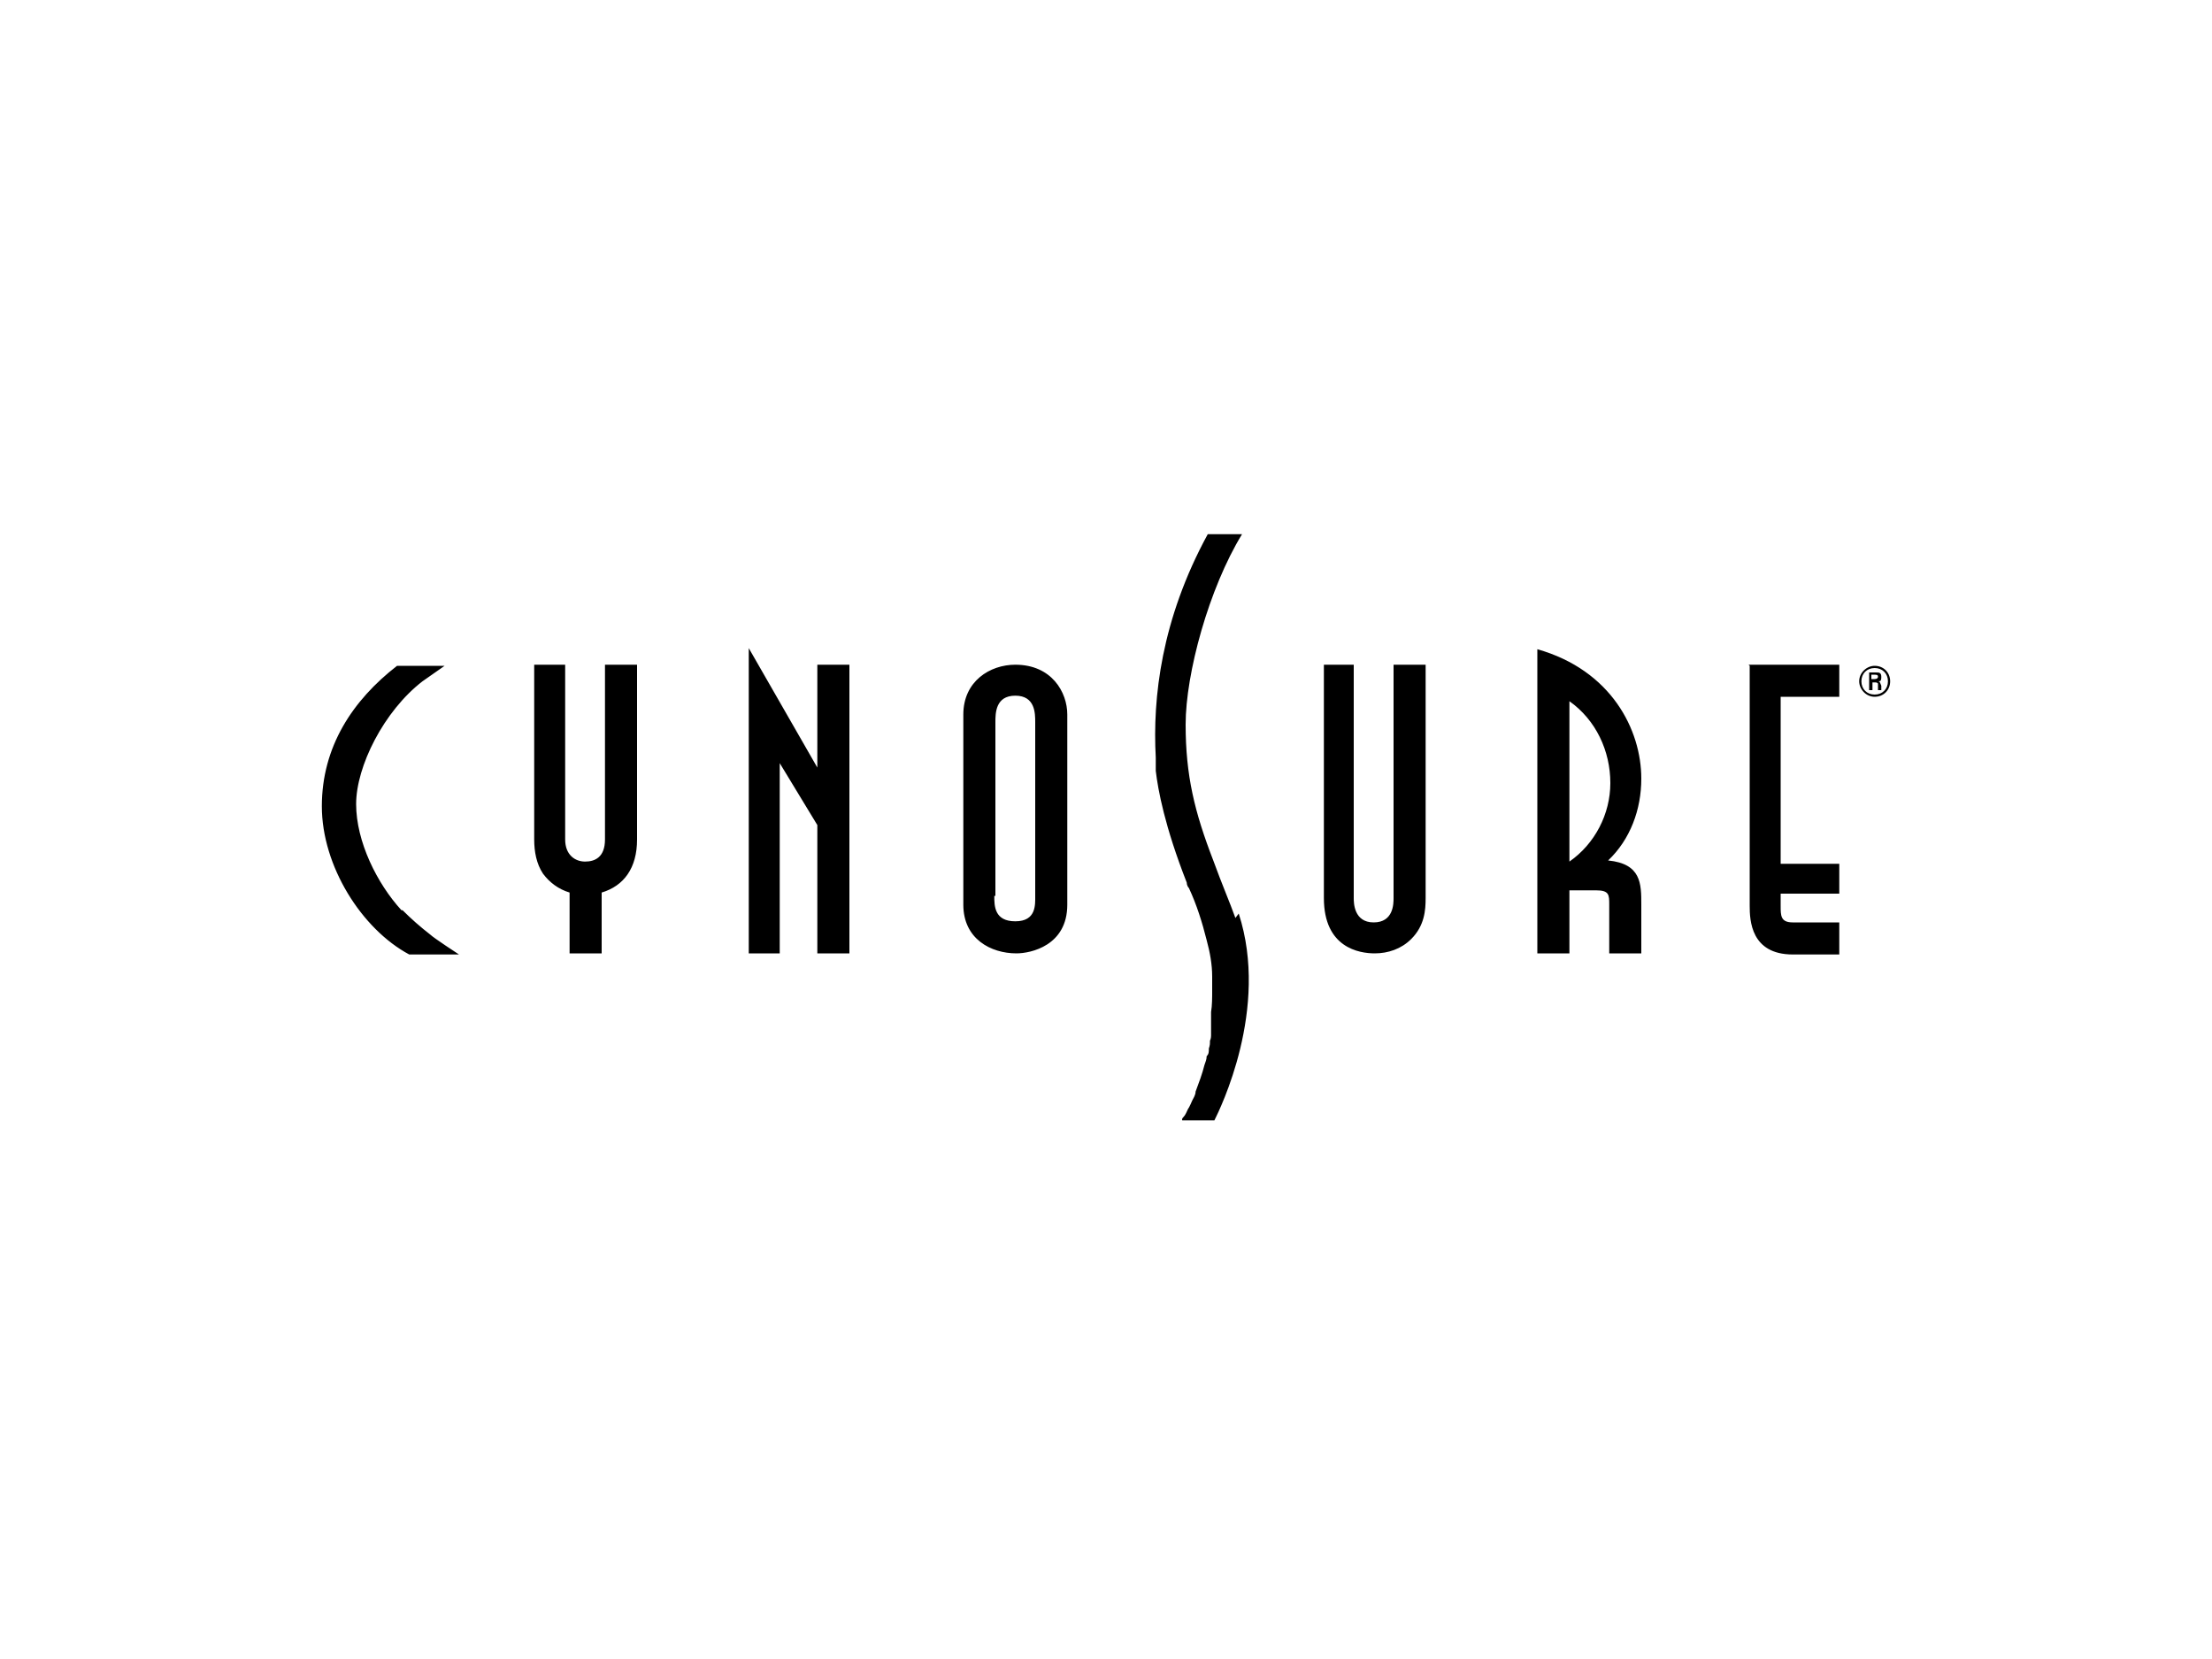<svg xmlns="http://www.w3.org/2000/svg" viewBox="0 0 200 150"><defs><style>.cls-2{fill:#000;stroke-width:0;fill-rule:evenodd}.cls-4{display:none}</style></defs><path id="Warstwa_3" d="M67.7 86.2V58.6l6.2 10.8v-9.3h2.9v26.1h-2.9V74.6L70.5 69v17.2h-2.9Zm-16.2-5.5c-1-.3-1.8-.9-2.4-1.7-.6-.9-.8-2-.8-3.1V60.1h2.8v15.8c0 1.4.9 2 1.8 2s1.8-.4 1.8-2V60.1h2.9v15.8c0 2.6-1.2 4.2-3.2 4.8v5.5h-2.9v-5.5Zm35.6-16.1c0-3 2.4-4.5 4.7-4.5 3.3 0 4.7 2.5 4.7 4.5v17.2c0 3.7-3.3 4.4-4.6 4.4-2.3 0-4.8-1.3-4.8-4.4V64.6ZM89.9 81c0 .9 0 2.3 1.9 2.3s1.8-1.5 1.8-2.3V65.3c0-.8 0-2.4-1.8-2.4S90 64.5 90 65.3V81Zm32.5-20.9v21.1c0 .4 0 2.2 1.8 2.2s1.8-1.7 1.8-2.2V60.1h2.9v21.1c0 1.1-.1 2.5-1.3 3.7-.9.9-2.1 1.3-3.3 1.3-1.4 0-4.6-.5-4.6-5V60.1h2.8Zm16.6-1.4c6.7 1.9 9.4 7.3 9.4 11.7 0 2.8-1 5.5-3 7.4 3 .3 3 2.1 3 4v4.4h-2.9v-4.4c0-.9 0-1.3-1.2-1.3h-2.4v5.7H139V58.7Zm2.9 19.2c2.3-1.6 3.7-4.3 3.7-7.1 0-2.9-1.3-5.7-3.7-7.4V78Zm16.2-17.8h8.2V63H161v15.1h5.3v2.7H161v1.1c0 .9 0 1.5 1.1 1.5h4.2v2.9h-4.2c-3.8 0-3.9-3.1-3.9-4.4V60.2ZM36.3 82.3c-2.2-2.4-4.1-6.2-4.1-9.6s2.5-8.4 6-11.1l2-1.4h-4.3c-4 3.1-6.8 7.3-6.8 12.7S32.7 84 37 86.3h4.5s-2.3-1.5-2.6-1.8c-.9-.7-1.7-1.4-2.5-2.2ZM169.5 63c-.8 0-1.4-.7-1.4-1.4 0-.8.7-1.4 1.4-1.4.8 0 1.4.6 1.4 1.4s-.6 1.4-1.4 1.4Zm0-2.6c-.7 0-1.2.5-1.2 1.2s.5 1.2 1.2 1.2 1.2-.5 1.2-1.2-.5-1.2-1.2-1.2Zm.1.4c.3 0 .5 0 .5.4s-.1.4-.3.4c.2 0 .2.2.3.4v.4h-.3v-.6s-.1-.1-.2-.1h-.3v.7h-.3v-1.6h.6Zm-.4.2v.4h.3c.2 0 .3-.1.3-.2s0-.2-.3-.2h-.3Zm-57.5 22c-.5-1.4-1.2-3-2-5.2-1.7-4.4-2.5-7.7-2.5-12.3s2.1-12.3 5.1-17.2h-3.1c-4.2 7.7-5 14.8-4.7 20.2v1.2c.2 1.7.8 5 2.8 10.1 0 .2.1.4.2.5.7 1.5 1.2 3.1 1.6 4.7.3 1.1.5 2.2.5 3.3v1.2c0 .7 0 1.4-.1 2v2c0 .2 0 .4-.1.6 0 .3 0 .4-.1.7 0 .3 0 .5-.2.7 0 .3-.1.5-.2.8-.2.8-.5 1.6-.8 2.4 0 .3-.2.6-.3.8-.1.2-.2.5-.4.8-.1.2-.2.5-.4.7s-.1.3-.1.3h2.9c.5-1 5-10.1 2.2-18.7Z" data-name="Warstwa 3" style="fill:#000;stroke-width:0"/></svg>